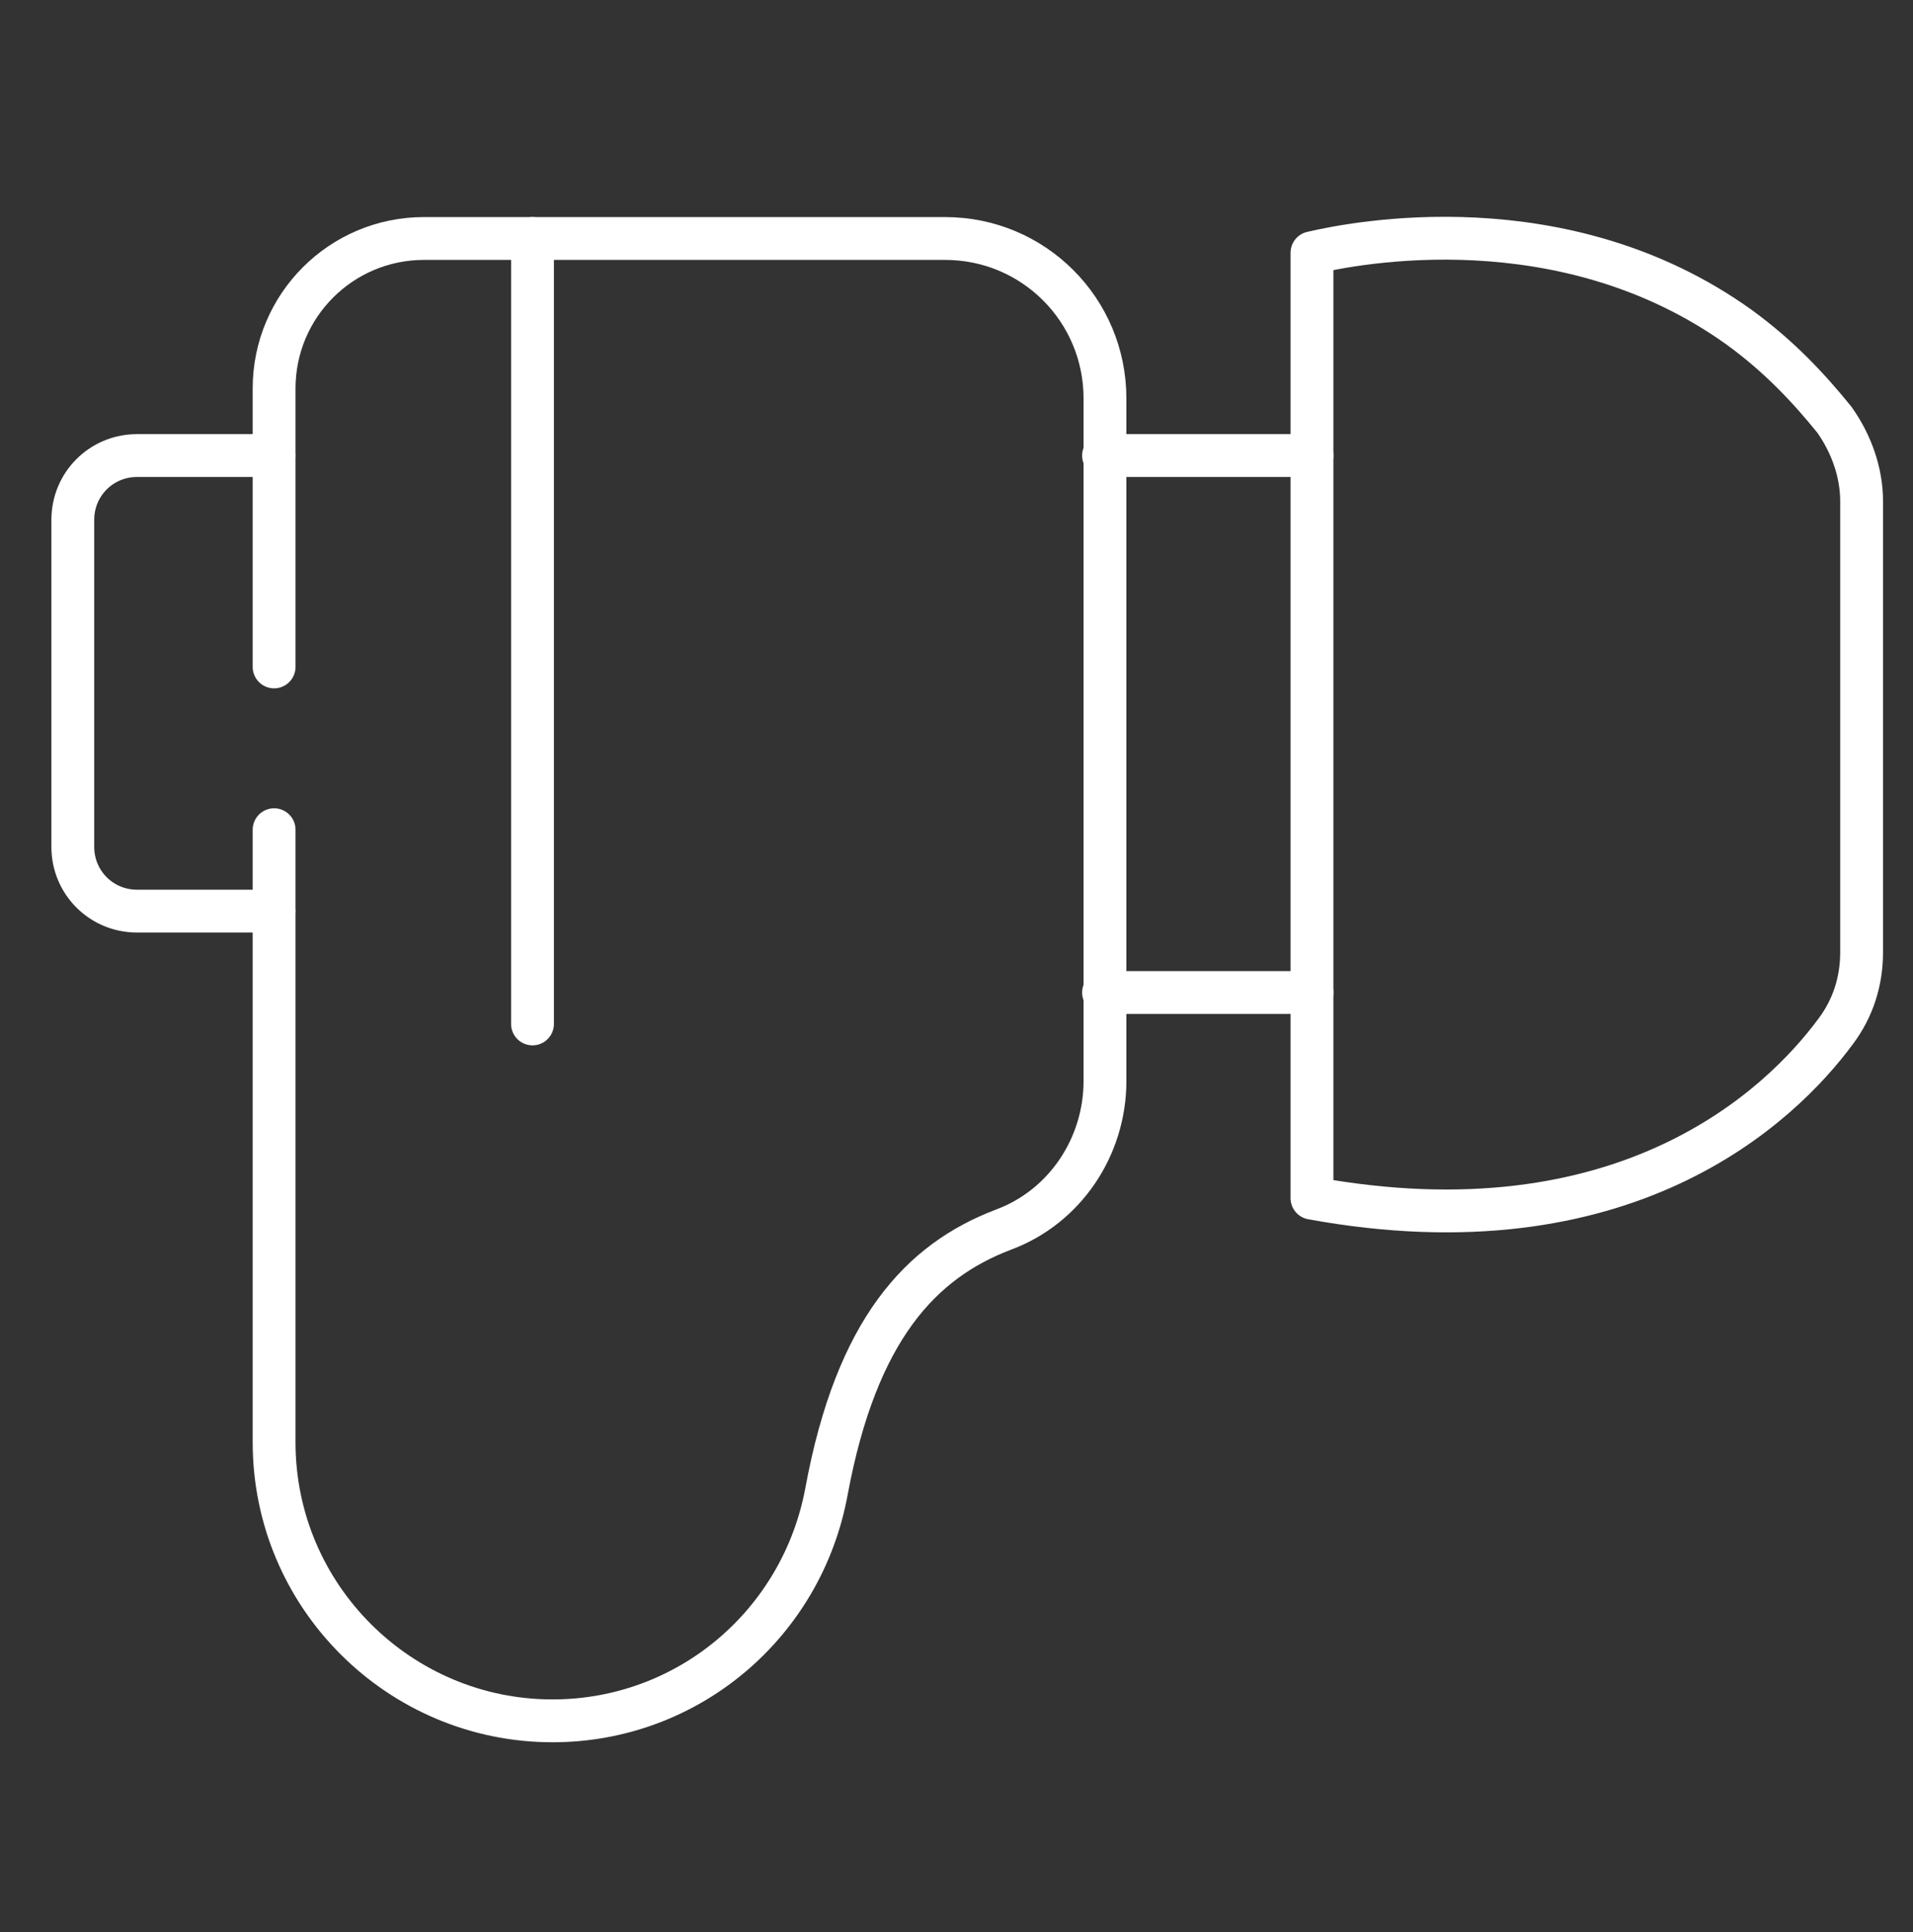 <?xml version="1.0" encoding="utf-8"?>
<!-- Generator: Adobe Illustrator 21.1.0, SVG Export Plug-In . SVG Version: 6.00 Build 0)  -->
<svg version="1.1" id="Layer_1" xmlns="http://www.w3.org/2000/svg" xmlns:xlink="http://www.w3.org/1999/xlink" x="0px" y="0px"
	 viewBox="0 0 134 135.3" style="enable-background:new 0 0 134 135.3;" xml:space="preserve">
<rect x="0" y="0" width="134" height="135.3" fill="#333333" stroke="none"/>
<style type="text/css">
	.st0{fill:none;stroke:#FFFFFF;stroke-width:3;stroke-linecap:round;stroke-linejoin:round;stroke-miterlimit:10;}
</style>
<g id="XMLID_238_">
	<g id="XMLID_266_">
		<g id="XMLID_272_">
			<g id="XMLID_283_">
				<line id="XMLID_294_" class="st0" x1="91.9" y1="31.9" x2="77.3" y2="31.9"/>
				<line id="XMLID_293_" class="st0" x1="91.9" y1="69.5" x2="77.3" y2="69.5"/>
			</g>
			<path id="XMLID_274_" class="st0" d="M91.9,17.7v66.2c21.9,4,32.8-6.4,36.7-11.7c1.2-1.6,1.8-3.5,1.8-5.5V35.1c0-2-0.7-4-1.9-5.7
				c-1.7-2.1-3.8-4.4-6.7-6.5C109.5,14.1,94.9,17,91.9,17.7z"/>
		</g>
		<path id="XMLID_270_" class="st0" d="M19.2,46.7V31.9v-4.7c0-5.8,4.7-10.5,10.5-10.5h36.5c6.2,0,11.2,5,11.2,11.2v47.8
			c0,4.6-2.8,8.8-7.1,10.4c-5.8,2.2-10.3,7-12.4,18.3c-1.7,9.3-9.7,16.1-19.2,16.1l0,0c-10.7,0-19.5-8.7-19.5-19.5V63.8v-5.7"/>
	</g>
	<line id="XMLID_284_" class="st0" x1="37.3" y1="16.7" x2="37.3" y2="71.7"/>
	<path id="XMLID_287_" class="st0" d="M19.2,31.9H9.6c-2.5,0-4.5,2-4.5,4.5v22.9c0,2.5,2,4.5,4.5,4.5h9.6"/>
</g>
</svg>
